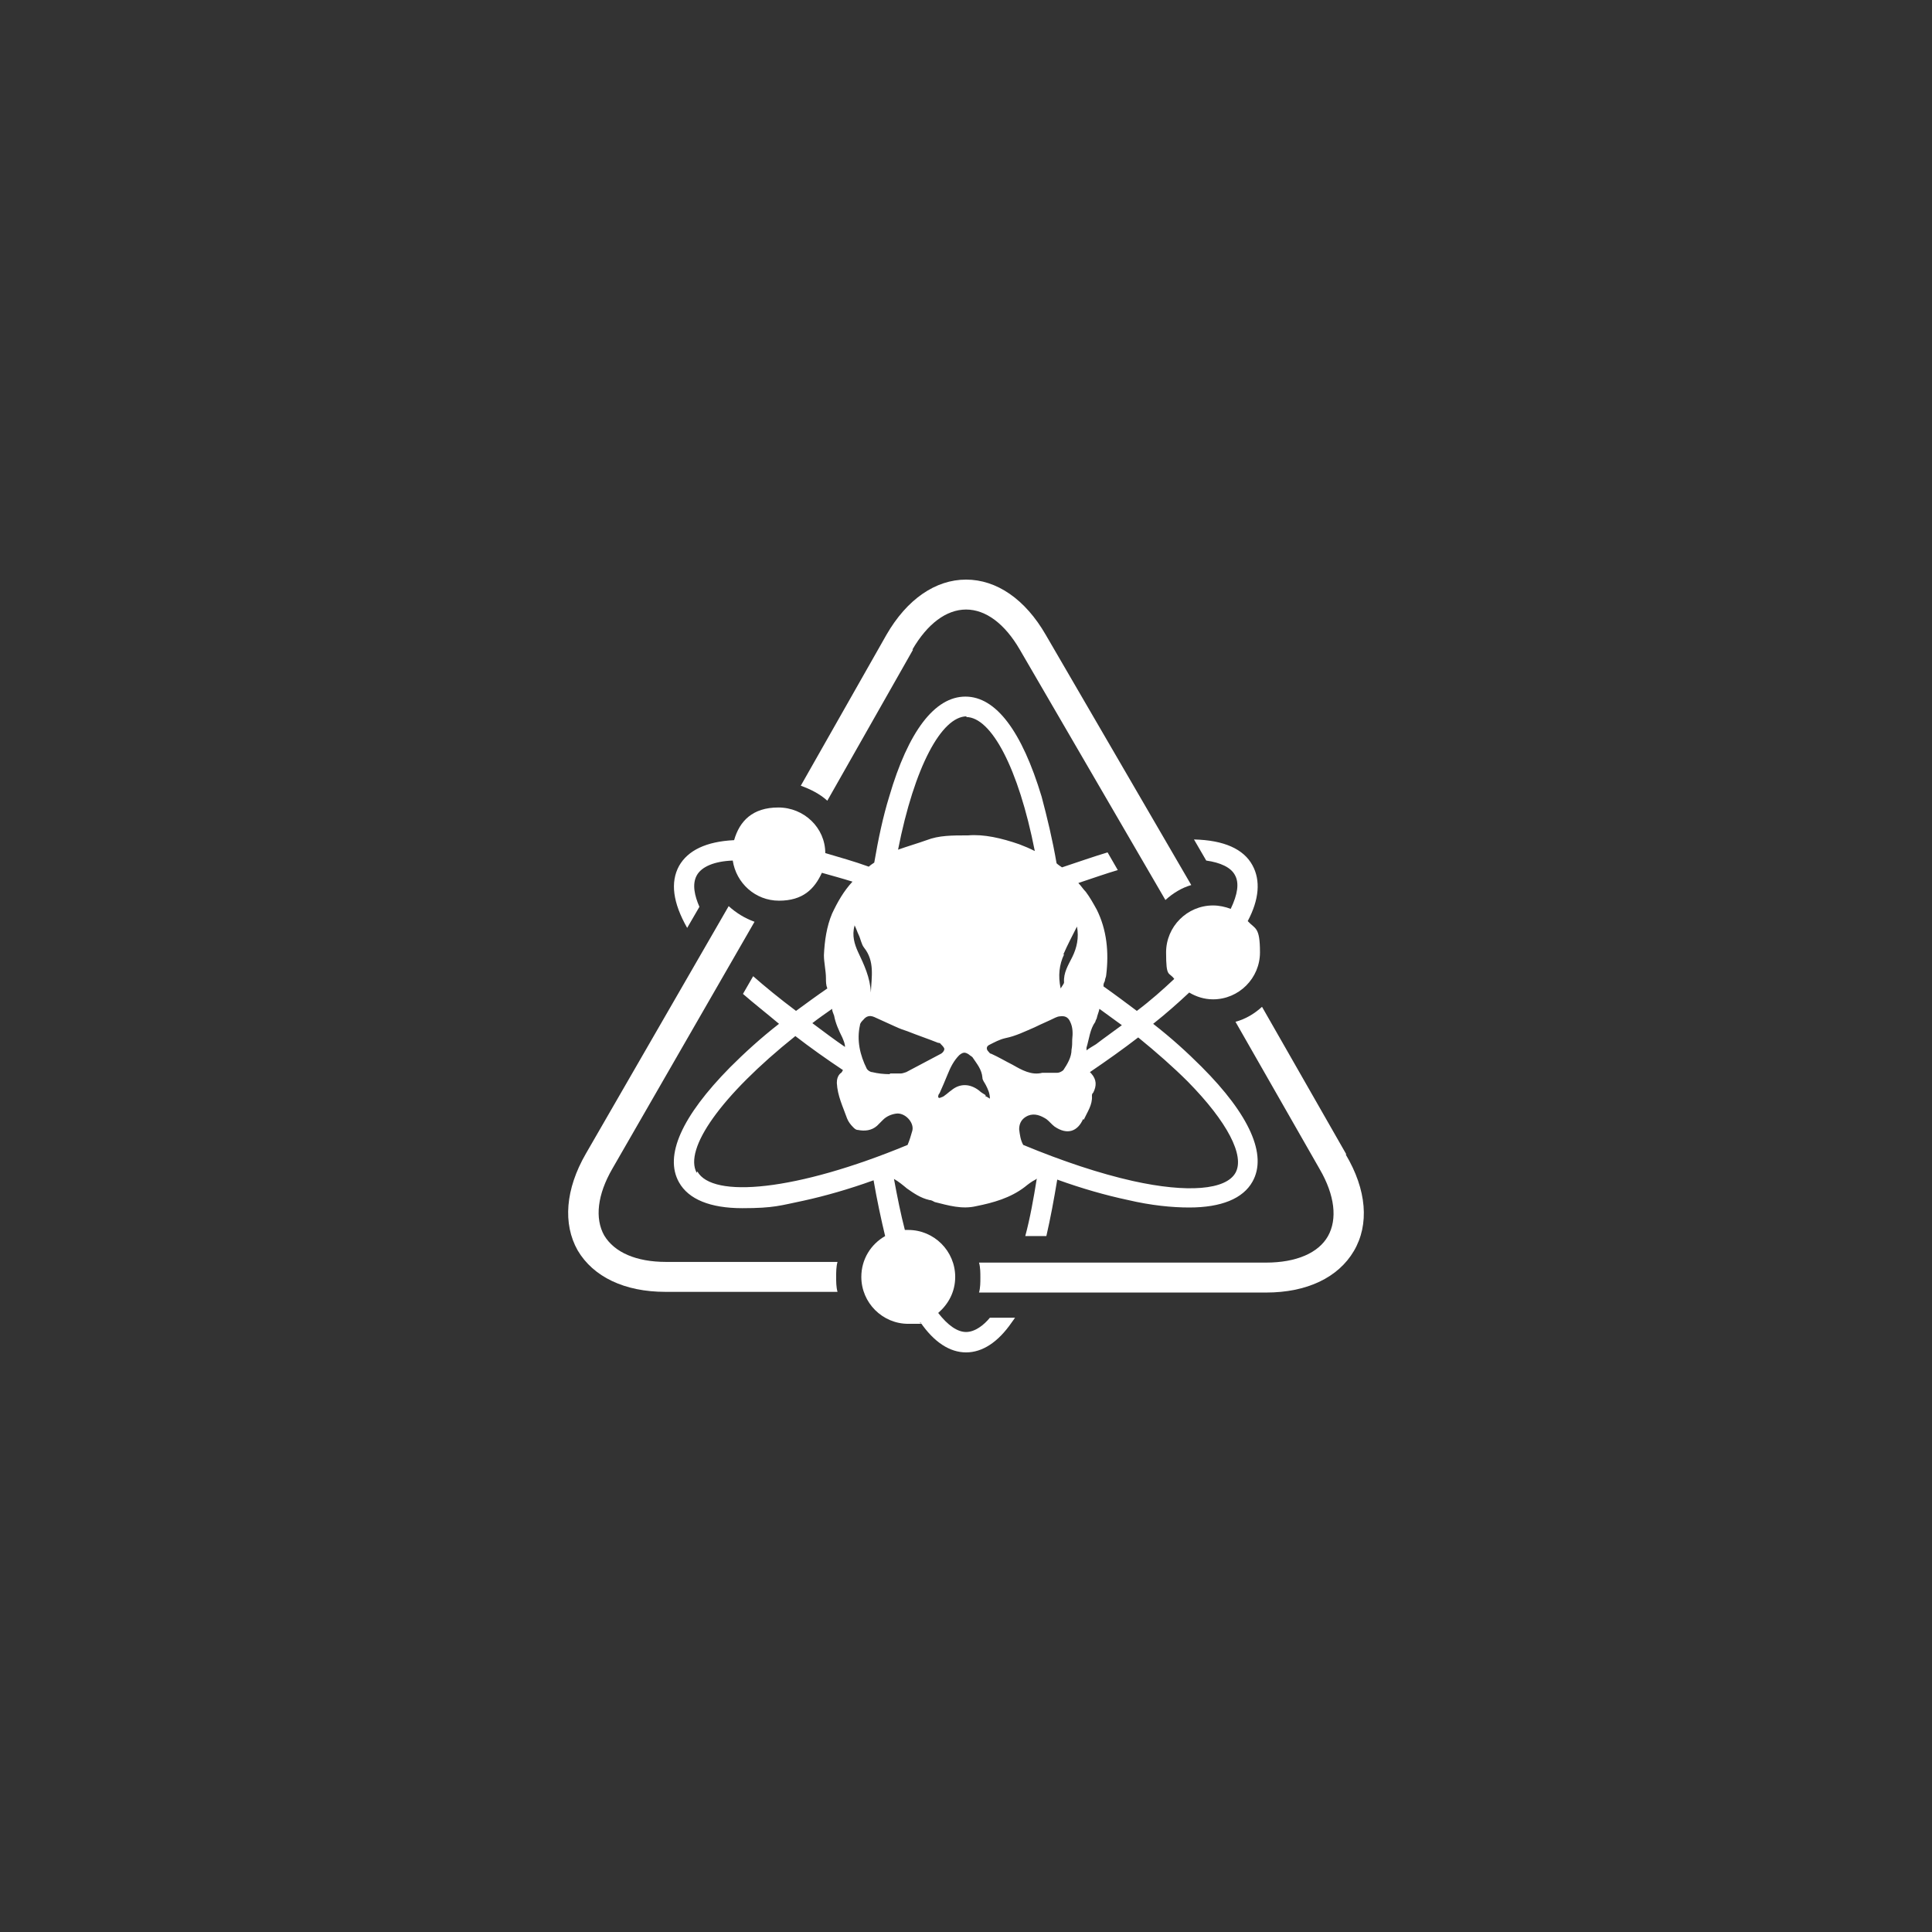 <?xml version="1.0" encoding="utf-8"?>
<svg xmlns="http://www.w3.org/2000/svg" fill="none" height="100%" overflow="visible" preserveAspectRatio="none" style="display: block;" viewBox="0 0 180 180" width="100%">
<rect x="0" y="0" width="180" height="180" fill="#333333" stroke="none"/>
<g id="23">
<g id="Yadra">
<g id="Group 6407">
<path d="M90.008 124.099C89.184 124.099 88.297 123.465 87.41 122.324C88.361 121.5 88.994 120.359 88.994 118.965C88.994 116.556 87.029 114.592 84.621 114.592C82.213 114.592 84.368 114.592 84.304 114.592C83.924 113.134 83.607 111.549 83.29 109.838C83.734 110.092 84.114 110.408 84.494 110.725C85.128 111.169 85.762 111.613 86.586 111.803C86.776 111.803 86.966 111.93 87.093 111.993C88.361 112.31 89.628 112.69 90.959 112.373C92.544 112.056 94.128 111.613 95.459 110.599C95.776 110.345 96.093 110.092 96.473 109.901C96.473 109.901 96.6 109.838 96.6 109.775C96.283 111.739 95.966 113.514 95.522 115.162H97.487C97.868 113.514 98.184 111.803 98.501 109.901C100.783 110.725 103.001 111.359 105.093 111.803C107.248 112.31 109.213 112.5 110.797 112.5C113.776 112.5 115.804 111.676 116.691 110.092C118.086 107.62 116.438 103.88 111.938 99.38C110.607 98.049 109.149 96.718 107.438 95.387C108.642 94.437 109.783 93.422 110.797 92.472C111.431 92.852 112.191 93.106 113.015 93.106C115.424 93.106 117.389 91.141 117.389 88.732C117.389 86.324 116.945 86.577 116.248 85.817C117.325 83.789 117.452 82.014 116.691 80.62C115.868 79.099 114.03 78.275 111.241 78.211L112.382 80.176C113.713 80.366 114.663 80.81 115.044 81.507C115.487 82.268 115.297 83.345 114.663 84.676C114.156 84.486 113.586 84.359 113.015 84.359C110.607 84.359 108.642 86.324 108.642 88.732C108.642 91.141 108.896 90.507 109.403 91.204C108.325 92.218 107.184 93.232 105.917 94.183C104.903 93.422 103.889 92.662 102.811 91.901V91.775C102.811 91.648 102.875 91.521 102.938 91.394C102.938 91.204 103.065 91.014 103.065 90.824C103.318 88.732 103.128 86.641 102.177 84.739C101.861 84.169 101.544 83.599 101.163 83.091C100.91 82.838 100.72 82.521 100.466 82.268C101.797 81.824 103.065 81.38 104.142 81.063L103.191 79.415C101.924 79.796 100.466 80.303 98.945 80.81C98.755 80.683 98.565 80.556 98.438 80.43C98.058 78.211 97.551 76.12 97.044 74.218C95.206 68.134 92.797 64.901 89.945 64.901C87.093 64.901 84.621 68.134 82.846 74.218C82.276 76.056 81.832 78.148 81.452 80.366C81.262 80.493 81.072 80.62 80.945 80.746C79.551 80.239 78.156 79.859 76.889 79.479C76.889 77.134 74.924 75.232 72.515 75.232C70.107 75.232 68.903 76.5 68.396 78.275C65.797 78.401 64.086 79.225 63.262 80.683C62.438 82.204 62.691 84.106 64.022 86.451L65.163 84.486C64.72 83.472 64.466 82.394 64.91 81.57C65.353 80.746 66.558 80.239 68.269 80.176C68.586 82.268 70.361 83.915 72.579 83.915C74.797 83.915 75.875 82.838 76.572 81.317C77.459 81.57 78.41 81.824 79.424 82.141C78.6 83.028 78.029 84.042 77.522 85.12C77.015 86.324 76.825 87.655 76.762 88.986C76.762 89.683 76.952 90.444 76.952 91.141C76.952 91.458 76.952 91.775 77.079 92.091C76.065 92.789 75.114 93.486 74.163 94.183C72.642 93.042 71.248 91.901 70.17 90.951L69.22 92.599C70.234 93.486 71.375 94.373 72.579 95.387C70.868 96.718 69.346 98.113 68.015 99.444C63.515 104.007 61.867 107.683 63.262 110.155C64.149 111.739 66.177 112.563 69.156 112.563C72.135 112.563 72.706 112.31 74.861 111.866C76.889 111.423 79.107 110.789 81.389 109.965C81.706 111.803 82.086 113.577 82.466 115.162C81.135 115.923 80.248 117.317 80.248 118.965C80.248 121.373 82.213 123.338 84.621 123.338C87.029 123.338 85.382 123.338 85.762 123.211C87.029 125.049 88.487 126 90.008 126C91.529 126 92.987 125.049 94.255 123.211L94.572 122.768H92.227C91.656 123.465 90.832 124.099 90.008 124.099ZM91.846 102.042C91.656 101.915 91.403 101.789 91.213 101.599C90.389 100.965 89.438 100.901 88.614 101.599C88.424 101.725 88.234 101.915 88.044 102.042C87.917 102.169 87.727 102.232 87.537 102.296C87.537 102.296 87.473 102.296 87.41 102.232C87.41 102.106 87.41 101.979 87.537 101.852C87.79 101.282 88.044 100.711 88.297 100.077C88.551 99.444 88.868 98.81 89.375 98.303C89.692 98.049 89.882 97.986 90.262 98.239C90.389 98.366 90.579 98.43 90.642 98.556C91.022 99.127 91.466 99.634 91.529 100.394C91.529 100.648 91.72 100.838 91.846 101.092C92.037 101.472 92.227 101.852 92.227 102.359C92.037 102.232 91.91 102.169 91.783 102.106L91.846 102.042ZM101.227 97.606C101.48 96.782 101.544 95.894 102.051 95.197C102.051 95.134 102.114 95.007 102.177 94.88C102.241 94.563 102.368 94.31 102.431 93.993C103.128 94.5 103.825 95.007 104.522 95.514C103.762 96.085 102.938 96.655 102.114 97.289C101.797 97.479 101.48 97.669 101.227 97.859C101.227 97.859 101.227 97.732 101.227 97.669V97.606ZM100.973 104.324C101.29 103.627 101.797 102.93 101.734 102.106C101.734 101.979 101.734 101.915 101.861 101.789C102.177 101.155 102.177 100.584 101.67 100.014C101.67 100.014 101.607 99.951 101.544 99.887C103.128 98.81 104.649 97.732 106.044 96.655C107.755 98.049 109.339 99.444 110.67 100.775C114.346 104.514 115.994 107.683 115.107 109.268C114.22 110.852 110.67 111.169 105.537 110.028C102.431 109.331 99.008 108.19 95.332 106.669C95.079 106.225 95.015 105.718 94.952 105.211C94.952 104.641 95.206 104.197 95.776 103.944C96.41 103.69 96.98 103.944 97.487 104.261C97.741 104.451 97.994 104.768 98.248 104.958C99.452 105.782 100.403 105.401 100.91 104.261L100.973 104.324ZM99.072 88.922C99.452 88.035 99.896 87.211 100.339 86.324C100.53 87.338 100.339 88.289 99.896 89.176C99.515 89.937 99.072 90.634 99.135 91.521C99.135 91.648 99.008 91.775 98.818 92.091C98.565 90.887 98.692 89.873 99.135 88.922H99.072ZM98.311 94.817C98.438 94.754 98.628 94.69 98.755 94.69C99.198 94.627 99.515 94.754 99.706 95.197C99.959 95.704 99.959 96.275 99.896 96.845C99.896 97.162 99.896 97.479 99.832 97.796C99.832 98.493 99.452 99.127 99.072 99.697C98.945 99.824 98.692 99.951 98.501 99.951C98.058 99.951 97.614 99.951 97.107 99.951C96.093 100.204 95.206 99.697 94.318 99.19C93.684 98.873 93.051 98.493 92.353 98.176C92.227 98.176 92.163 98.049 92.1 97.986C91.846 97.732 91.91 97.479 92.163 97.352C92.67 97.099 93.114 96.845 93.684 96.718C94.635 96.528 95.522 96.085 96.41 95.704C97.044 95.387 97.677 95.134 98.311 94.817ZM90.008 66.803C92.353 66.803 94.889 71.556 96.41 79.289C95.903 79.035 95.459 78.845 94.952 78.655C93.304 78.085 91.656 77.704 90.198 77.831C88.677 77.831 87.473 77.831 86.332 78.275C85.445 78.591 84.558 78.845 83.67 79.162C85.192 71.43 87.727 66.739 90.072 66.739L90.008 66.803ZM83.417 95.641C83.797 95.831 84.177 95.958 84.558 96.085C85.508 96.465 86.459 96.782 87.41 97.162C87.473 97.162 87.6 97.162 87.663 97.289C87.79 97.415 87.98 97.606 87.98 97.732C87.98 97.922 87.79 98.113 87.663 98.176C86.586 98.746 85.508 99.317 84.431 99.887C84.241 99.951 84.051 100.014 83.924 100.014C83.607 100.014 83.29 100.014 82.91 100.014C82.91 100.014 82.91 100.014 82.91 100.077C82.339 100.077 81.769 100.014 81.262 99.887C81.072 99.887 80.818 99.697 80.755 99.57C80.121 98.303 79.804 96.908 80.121 95.514C80.121 95.324 80.311 95.134 80.438 95.007C80.692 94.69 81.008 94.563 81.452 94.754C82.149 95.07 82.846 95.387 83.544 95.704L83.417 95.641ZM79.614 86.197C79.804 86.577 79.868 86.831 79.994 87.085C80.184 87.465 80.248 87.972 80.501 88.289C81.515 89.556 81.198 91.014 81.135 92.472C81.072 91.078 80.501 89.873 79.931 88.669C79.614 87.972 79.361 87.148 79.614 86.26V86.197ZM77.522 93.993C77.522 94.183 77.649 94.437 77.713 94.627C77.839 95.324 78.156 96.021 78.473 96.655C78.6 96.972 78.727 97.225 78.727 97.542C77.713 96.845 76.698 96.085 75.684 95.324C76.255 94.88 76.889 94.437 77.522 93.993ZM64.91 109.268C63.706 107.049 67.128 102.106 74.1 96.528C75.494 97.606 77.015 98.683 78.537 99.697C78.473 99.824 78.41 99.951 78.283 100.014C78.029 100.268 77.966 100.584 77.966 100.901C78.029 102.106 78.537 103.12 78.917 104.197C79.044 104.514 79.234 104.768 79.487 105.021C79.614 105.148 79.741 105.275 79.931 105.275C80.565 105.401 81.198 105.338 81.706 104.894C81.896 104.704 82.086 104.514 82.276 104.324C82.593 104.007 83.037 103.817 83.48 103.754C84.304 103.627 85.192 104.577 85.001 105.338C84.875 105.782 84.748 106.225 84.558 106.669C74.163 110.979 66.368 111.676 64.973 109.141L64.91 109.268Z" fill="white" id="Vector"/>
<path d="M85.001 60.528C86.396 58.12 88.17 56.789 90.008 56.789C91.846 56.789 93.621 58.12 95.015 60.528L108.579 83.852C109.276 83.218 110.1 82.711 110.987 82.458L97.424 59.134C95.522 55.838 92.861 54 90.008 54C87.156 54 84.494 55.838 82.593 59.134L74.607 73.204C75.494 73.521 76.382 73.965 77.079 74.599L85.065 60.528H85.001Z" fill="white" id="Vector_2"/>
<path d="M125.438 107.556L117.579 93.803C116.882 94.437 116.058 94.944 115.107 95.197L122.966 108.951C124.36 111.359 124.614 113.578 123.727 115.162C122.839 116.747 120.748 117.634 117.959 117.634H91.213C91.339 118.078 91.339 118.585 91.339 119.028C91.339 119.472 91.339 119.979 91.213 120.423H117.959C121.762 120.423 124.677 119.028 126.135 116.556C127.593 114.085 127.339 110.852 125.375 107.556H125.438Z" fill="white" id="Vector_3"/>
<path d="M78.093 117.57H62.058C59.269 117.57 57.241 116.683 56.29 115.099C55.403 113.514 55.656 111.296 57.051 108.887L70.297 85.88C69.41 85.563 68.586 85.056 67.889 84.422L54.579 107.493C52.677 110.789 52.424 114.021 53.818 116.493C55.276 118.965 58.191 120.359 61.994 120.359H78.029C77.903 119.916 77.903 119.408 77.903 118.965C77.903 118.521 77.903 118.014 78.029 117.57H78.093Z" fill="white" id="Vector_4"/>
</g>
</g>
</g>
</svg>